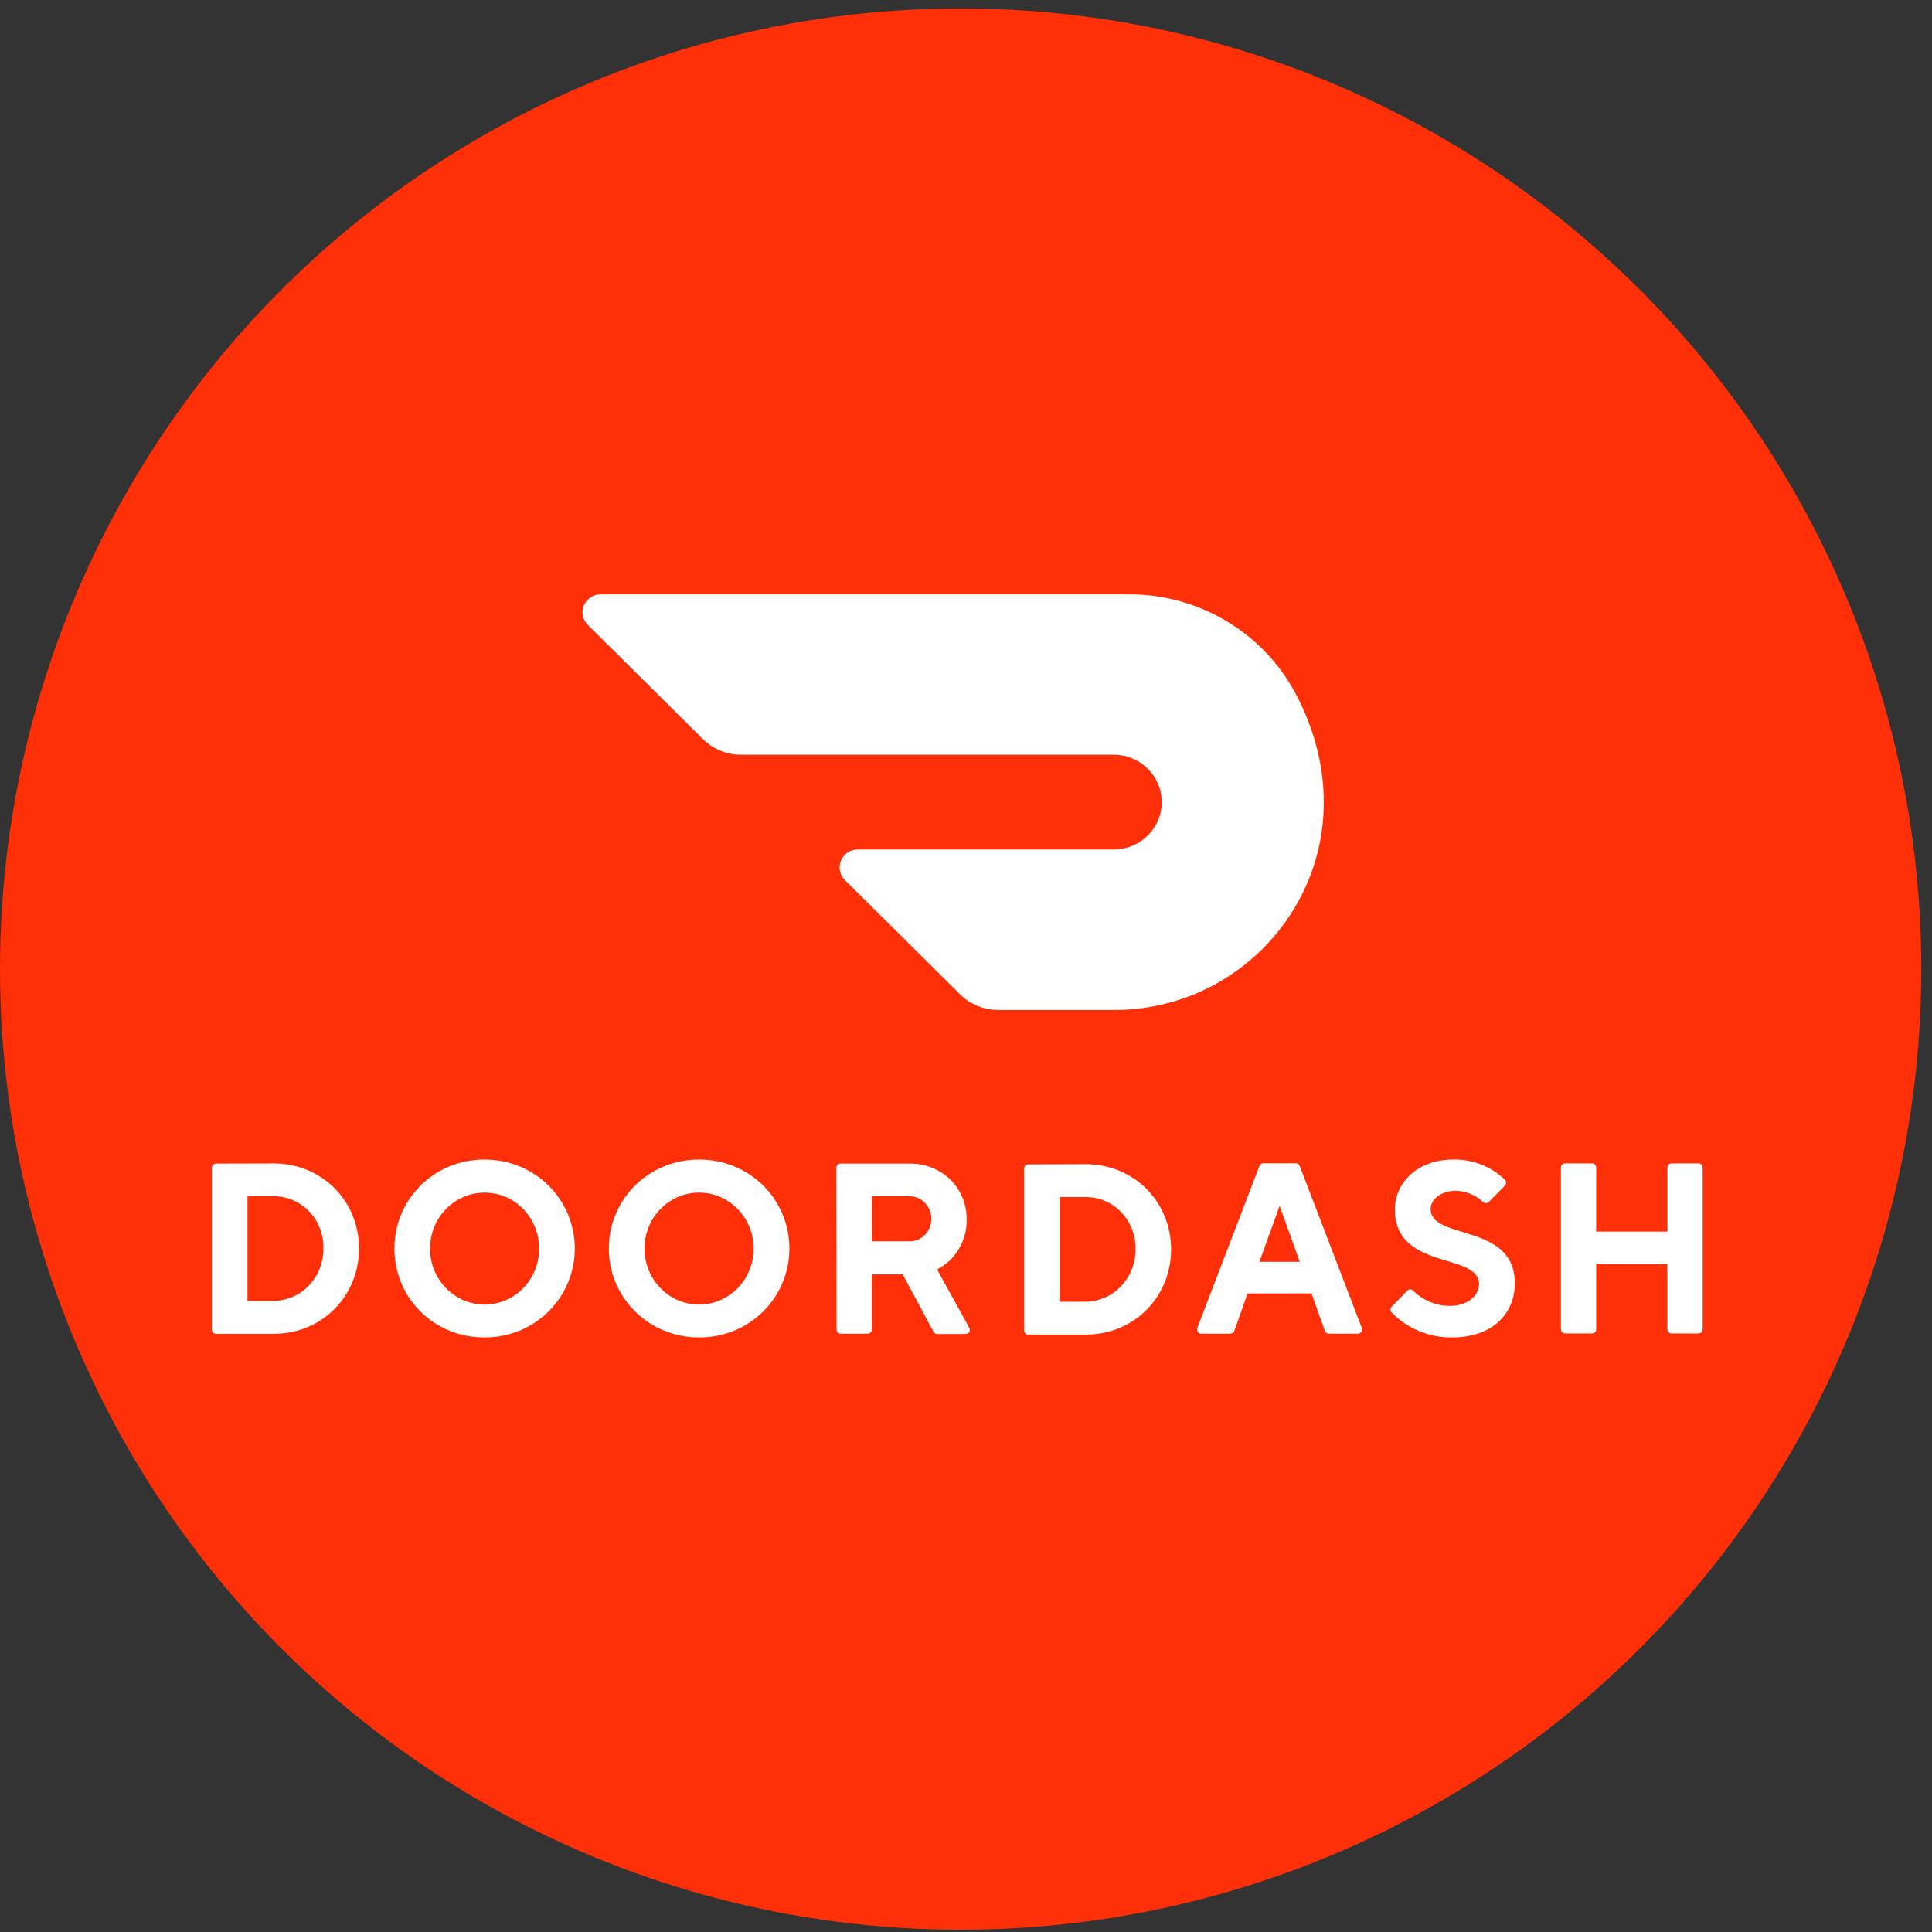 <svg width="155" height="155" viewBox="0 0 155 155" fill="none" xmlns="http://www.w3.org/2000/svg">
<rect x="0" y="0" width="155" height="155" fill="#333333" stroke="none"/>
<circle cx="77.07" cy="77.748" r="77.07" fill="#FF3008"/>
<path d="M103.903 55.571C101.273 50.695 96.126 47.659 90.529 47.678H48.181C47.895 47.679 47.616 47.764 47.378 47.923C47.141 48.082 46.955 48.307 46.844 48.571C46.735 48.833 46.706 49.121 46.762 49.4C46.818 49.678 46.956 49.933 47.158 50.133L56.383 59.287C57.197 60.097 58.307 60.551 59.462 60.551H89.315C91.443 60.529 93.182 62.214 93.204 64.312C93.227 66.41 91.521 68.129 89.393 68.149H68.812C68.525 68.149 68.246 68.234 68.007 68.392C67.769 68.55 67.582 68.775 67.47 69.038C67.36 69.301 67.331 69.59 67.387 69.869C67.442 70.148 67.58 70.404 67.782 70.604L77.013 79.765C77.832 80.576 78.939 81.03 80.092 81.028H89.401C101.512 81.028 110.67 68.25 103.903 55.565" fill="white"/>
<path d="M19.855 95.973V104.371H21.95C22.484 104.364 23.011 104.249 23.5 104.033C23.99 103.818 24.431 103.507 24.797 103.118C25.55 102.321 25.962 101.261 25.945 100.165C25.961 99.621 25.87 99.078 25.675 98.57C25.481 98.061 25.188 97.595 24.814 97.2C24.445 96.81 24.001 96.501 23.509 96.29C23.016 96.078 22.485 95.97 21.95 95.972H19.857L19.855 95.973ZM21.95 93.34C25.853 93.34 28.805 96.364 28.805 100.165C28.805 103.967 25.853 107.008 21.95 107.008H17.331C17.287 107.007 17.244 106.998 17.203 106.981C17.163 106.963 17.126 106.938 17.095 106.907C17.064 106.875 17.04 106.838 17.024 106.797C17.008 106.756 17 106.712 17 106.668V93.693C17 93.505 17.148 93.352 17.331 93.352L21.95 93.34ZM38.865 104.664C40.638 104.669 42.239 103.579 42.921 101.902C43.255 101.082 43.345 100.183 43.178 99.313C43.012 98.444 42.597 97.642 41.984 97.003C41.381 96.376 40.602 95.945 39.75 95.769C38.898 95.594 38.012 95.681 37.21 96.019C35.572 96.711 34.502 98.348 34.499 100.165C34.499 102.643 36.45 104.652 38.865 104.664ZM38.867 93.03C42.975 93.03 46.115 96.267 46.115 100.165C46.115 104.063 42.975 107.301 38.865 107.301C34.757 107.301 31.643 104.079 31.643 100.165C31.643 96.251 34.785 93.03 38.867 93.03ZM56.094 104.664C58.511 104.658 60.466 102.646 60.464 100.168C60.461 97.689 58.501 95.681 56.086 95.68C53.668 95.68 51.708 97.687 51.704 100.165C51.704 101.359 52.167 102.504 52.99 103.347C53.393 103.763 53.875 104.094 54.408 104.32C54.941 104.546 55.515 104.663 56.094 104.664ZM56.093 93.03C60.188 93.03 63.329 96.251 63.329 100.165C63.329 104.079 60.176 107.301 56.093 107.301C52.012 107.301 48.845 104.079 48.845 100.165C48.845 96.251 51.985 93.03 56.093 93.03ZM72.908 95.973H69.955V99.588H72.908C73.141 99.598 73.374 99.56 73.592 99.477C73.81 99.394 74.009 99.267 74.176 99.104C74.518 98.773 74.712 98.314 74.717 97.831C74.725 97.586 74.684 97.342 74.596 97.113C74.508 96.885 74.375 96.676 74.204 96.5C74.037 96.327 73.835 96.191 73.611 96.101C73.388 96.011 73.148 95.968 72.908 95.976V95.973ZM67.099 93.693C67.099 93.505 67.248 93.352 67.431 93.352H72.99C75.64 93.352 77.558 95.344 77.558 97.845C77.579 99.536 76.655 101.09 75.18 101.847L77.744 106.495C77.779 106.549 77.799 106.611 77.802 106.675C77.804 106.739 77.788 106.803 77.757 106.859C77.726 106.913 77.68 106.958 77.624 106.988C77.569 107.017 77.506 107.03 77.443 107.025H75.193C75.13 107.026 75.069 107.009 75.016 106.977C74.963 106.944 74.919 106.897 74.892 106.841L72.421 102.241H69.944V106.658C69.945 106.702 69.937 106.746 69.921 106.787C69.904 106.828 69.88 106.865 69.85 106.897C69.819 106.928 69.782 106.954 69.742 106.971C69.701 106.989 69.657 106.998 69.613 106.998H67.446C67.401 106.998 67.358 106.989 67.317 106.971C67.277 106.954 67.24 106.928 67.209 106.897C67.179 106.865 67.154 106.828 67.138 106.787C67.122 106.746 67.114 106.702 67.115 106.658L67.1 93.694L67.099 93.693ZM85.003 96.037V104.437H87.096C87.631 104.429 88.158 104.315 88.647 104.1C89.137 103.886 89.578 103.575 89.945 103.187C90.698 102.391 91.111 101.333 91.095 100.237C91.112 99.692 91.022 99.148 90.828 98.639C90.634 98.129 90.341 97.662 89.967 97.266C89.598 96.876 89.153 96.566 88.659 96.355C88.166 96.143 87.634 96.036 87.097 96.038L85.003 96.037ZM87.096 93.4C90.999 93.4 93.952 96.428 93.952 100.237C93.952 104.046 90.999 107.073 87.096 107.073H82.492C82.448 107.073 82.404 107.063 82.363 107.046C82.323 107.028 82.286 107.003 82.255 106.972C82.225 106.94 82.201 106.903 82.184 106.861C82.168 106.82 82.16 106.777 82.161 106.733V93.758C82.161 93.569 82.309 93.416 82.492 93.416L87.096 93.4ZM102.661 96.741L101.041 101.232H104.278L102.661 96.741ZM100.091 103.77L99.031 106.76C99.009 106.831 98.965 106.892 98.905 106.934C98.845 106.977 98.773 106.998 98.7 106.995H96.399C96.341 107.001 96.282 106.99 96.229 106.965C96.175 106.94 96.13 106.901 96.097 106.852C96.064 106.803 96.043 106.746 96.038 106.686C96.033 106.627 96.044 106.567 96.068 106.513L101.038 93.55C101.061 93.481 101.106 93.423 101.166 93.382C101.226 93.342 101.297 93.322 101.369 93.326H103.943C104.015 93.322 104.087 93.341 104.147 93.382C104.207 93.422 104.252 93.481 104.275 93.55L109.245 106.513C109.269 106.567 109.28 106.627 109.274 106.686C109.269 106.746 109.249 106.803 109.215 106.852C109.182 106.901 109.136 106.939 109.083 106.964C109.03 106.989 108.971 107 108.913 106.994H106.613C106.54 106.997 106.468 106.976 106.408 106.933C106.348 106.891 106.304 106.83 106.282 106.759L105.222 103.769L100.091 103.77ZM111.911 97.032C111.911 94.886 113.72 93.03 116.577 93.03C118.115 92.995 119.604 93.571 120.72 94.63C120.754 94.663 120.781 94.701 120.799 94.744C120.818 94.787 120.828 94.834 120.828 94.88C120.828 94.927 120.818 94.973 120.799 95.016C120.781 95.059 120.754 95.098 120.72 95.13L119.446 96.428C119.415 96.459 119.379 96.484 119.339 96.501C119.298 96.519 119.255 96.527 119.211 96.527C119.167 96.527 119.124 96.519 119.083 96.501C119.043 96.484 119.007 96.459 118.976 96.428C118.376 95.865 117.588 95.547 116.766 95.534C115.623 95.534 114.778 96.214 114.778 96.999C114.778 99.536 121.53 98.072 121.53 102.954C121.527 105.429 119.704 107.301 116.482 107.301C115.587 107.31 114.699 107.139 113.871 106.798C113.044 106.457 112.293 105.953 111.664 105.317C111.63 105.284 111.603 105.246 111.585 105.203C111.566 105.16 111.557 105.113 111.557 105.067C111.557 105.02 111.566 104.974 111.585 104.931C111.603 104.888 111.63 104.849 111.664 104.817L112.897 103.552C112.927 103.519 112.965 103.493 113.006 103.475C113.047 103.457 113.092 103.448 113.137 103.448C113.182 103.448 113.227 103.457 113.268 103.475C113.309 103.493 113.347 103.519 113.377 103.552C114.153 104.321 115.197 104.758 116.289 104.77C117.717 104.77 118.658 103.988 118.658 103.009C118.658 100.471 111.909 101.936 111.909 97.052M133.774 93.676V98.806H128.059V93.676C128.06 93.632 128.052 93.588 128.035 93.547C128.019 93.506 127.995 93.469 127.964 93.438C127.933 93.406 127.897 93.381 127.856 93.363C127.816 93.346 127.772 93.337 127.728 93.336H125.56C125.516 93.337 125.473 93.346 125.432 93.363C125.392 93.381 125.355 93.406 125.325 93.438C125.294 93.469 125.27 93.506 125.253 93.547C125.237 93.588 125.229 93.632 125.229 93.676V106.636C125.229 106.824 125.379 106.977 125.56 106.977H127.728C127.91 106.977 128.059 106.824 128.059 106.636V101.425H133.77V106.636C133.77 106.824 133.92 106.977 134.101 106.977H136.269C136.452 106.977 136.6 106.824 136.6 106.636V93.676C136.601 93.632 136.592 93.588 136.576 93.547C136.56 93.506 136.536 93.469 136.505 93.438C136.474 93.406 136.437 93.381 136.397 93.363C136.356 93.346 136.313 93.337 136.269 93.336H134.101C134.013 93.338 133.929 93.375 133.868 93.439C133.807 93.502 133.773 93.588 133.774 93.676Z" fill="white"/>
</svg>
